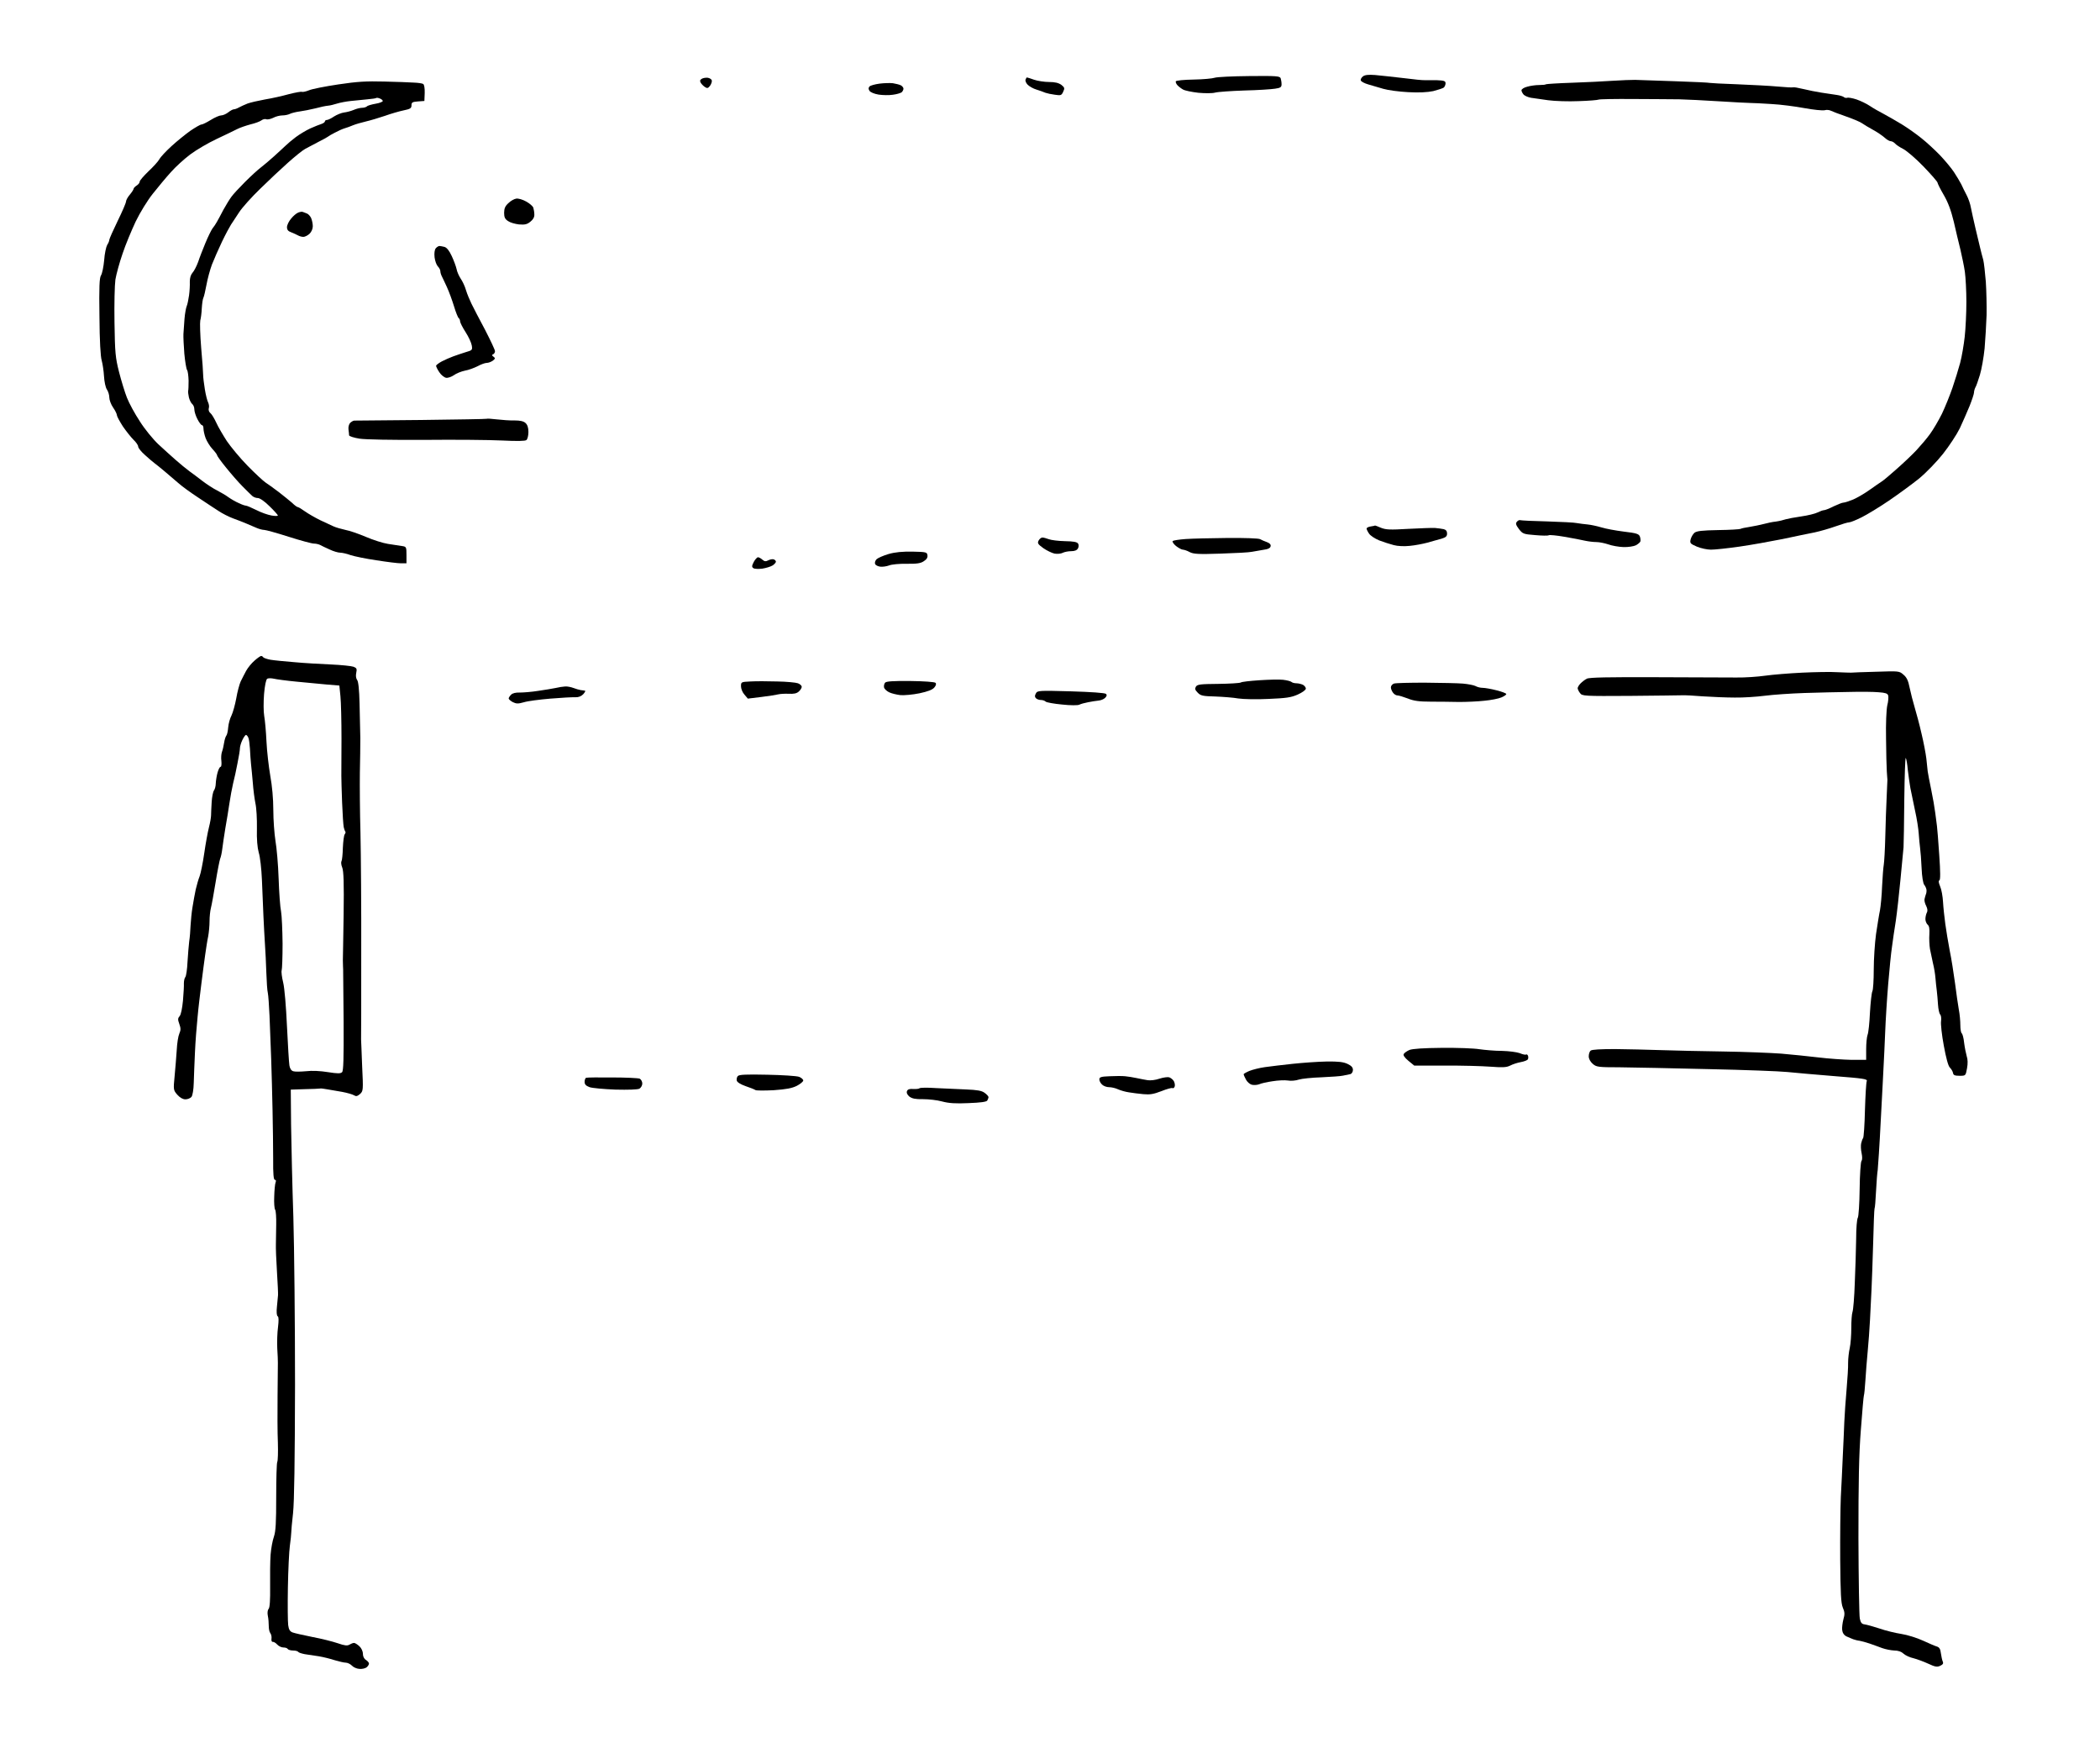 <?xml version="1.0" standalone="no"?>
<!DOCTYPE svg PUBLIC "-//W3C//DTD SVG 20010904//EN"
 "http://www.w3.org/TR/2001/REC-SVG-20010904/DTD/svg10.dtd">
<svg version="1.0" xmlns="http://www.w3.org/2000/svg"
 width="1383pt" height="1151pt" viewBox="0 0 1383 1151"
 preserveAspectRatio="xMidYMid meet">
<g transform="translate(0,1151) scale(0.1,-0.1)"
fill="#000000" stroke="none">
<g>
<path d="M9055 11016 c-42 3 -66 1 -79 -9 -10 -8 -17 -20 -14 -27 2 -7 24 -19
49 -26 24 -7 69 -20 99 -29 30 -9 104 -19 164 -22 71 -4 127 -1 165 7 31 8 62
18 69 23 6 5 12 18 12 28 0 16 -9 19 -62 21 -35 0 -70 0 -78 0 -8 -1 -71 5
-140 14 -68 8 -152 17 -185 20z"/>
</g>
<g>
<path d="M8226 11009 c-110 -1 -212 -6 -226 -11 -14 -5 -76 -11 -139 -12 -63
-1 -116 -6 -118 -12 -1 -5 3 -16 10 -24 7 -8 23 -21 37 -29 13 -8 59 -17 102
-22 43 -4 92 -4 110 1 18 5 105 11 193 14 88 2 179 8 203 12 35 5 42 10 42 29
0 13 -3 31 -6 40 -6 14 -30 16 -208 14z"/>
</g>
<g>
<path d="M4660 10998 c-14 1 -32 -2 -40 -8 -11 -7 -12 -14 -4 -27 6 -9 18 -21
28 -27 13 -9 20 -7 32 9 8 11 13 26 12 35 -2 8 -14 16 -28 18z"/>
</g>
<g>
<path d="M6763 11000 c-2 0 -6 -6 -9 -14 -3 -8 3 -23 14 -34 11 -11 37 -26 58
-32 22 -7 48 -16 59 -21 11 -4 39 -10 63 -13 39 -6 43 -4 54 20 11 23 9 28
-12 45 -18 13 -42 19 -81 19 -31 0 -76 7 -99 15 -23 8 -44 15 -47 15z"/>
</g>
<g>
<path d="M10770 10984 c-25 0 -92 -2 -150 -6 -58 -4 -179 -10 -269 -13 -91 -3
-167 -8 -170 -10 -2 -3 -23 -5 -45 -5 -23 0 -58 -5 -78 -11 -21 -5 -38 -16
-38 -24 0 -7 7 -20 15 -29 9 -8 30 -17 48 -20 18 -3 68 -10 112 -16 44 -6 135
-9 202 -6 67 2 126 7 131 10 6 3 108 5 228 4 121 0 257 -2 304 -2 47 -1 164
-7 260 -13 96 -6 189 -11 205 -11 17 0 80 -3 140 -7 61 -3 159 -16 218 -27 60
-11 119 -17 133 -14 13 4 32 2 41 -3 10 -5 54 -22 98 -37 44 -15 91 -35 105
-44 14 -10 48 -30 75 -45 28 -15 61 -38 76 -51 14 -13 32 -24 41 -24 8 0 21
-7 29 -16 7 -8 31 -24 53 -35 23 -12 83 -63 134 -116 50 -52 92 -100 92 -106
0 -5 18 -42 41 -81 29 -50 48 -102 66 -176 13 -58 33 -141 44 -185 10 -44 24
-109 29 -145 5 -36 10 -125 10 -198 0 -73 -5 -176 -11 -230 -6 -53 -19 -131
-30 -172 -11 -41 -34 -115 -51 -165 -17 -49 -48 -126 -69 -170 -22 -44 -57
-104 -79 -134 -21 -29 -61 -76 -88 -105 -26 -28 -83 -82 -127 -121 -43 -38
-88 -77 -101 -85 -12 -8 -49 -33 -81 -56 -32 -23 -80 -51 -107 -63 -27 -11
-56 -21 -65 -21 -9 0 -38 -12 -66 -25 -27 -14 -56 -25 -63 -25 -7 0 -26 -7
-42 -15 -16 -8 -64 -20 -107 -26 -43 -6 -89 -15 -103 -19 -14 -5 -43 -12 -65
-15 -22 -2 -58 -10 -80 -16 -22 -6 -63 -14 -92 -19 -28 -4 -56 -10 -60 -13 -5
-3 -71 -7 -147 -8 -108 -2 -142 -6 -157 -18 -10 -9 -21 -28 -25 -43 -6 -26 -2
-29 41 -48 26 -11 68 -20 93 -20 26 0 110 9 187 20 77 11 205 34 285 50 80 17
175 37 212 44 37 8 99 26 138 40 39 14 79 26 88 26 9 0 46 15 82 33 36 18 117
67 180 110 63 43 152 108 198 145 46 38 116 110 158 163 41 52 91 128 111 169
19 41 48 107 64 146 16 40 29 80 29 88 0 9 4 24 9 34 6 9 19 47 30 83 11 36
25 115 31 175 5 60 11 159 13 219 1 61 -1 159 -5 219 -5 60 -12 125 -17 145
-6 20 -15 56 -21 81 -6 25 -20 83 -31 130 -11 47 -24 106 -29 131 -4 25 -17
63 -29 85 -11 21 -27 53 -35 71 -9 17 -30 53 -48 80 -17 26 -59 76 -92 111
-34 35 -88 85 -121 111 -33 27 -91 68 -130 92 -38 23 -92 54 -120 69 -27 14
-68 37 -90 52 -22 15 -62 34 -88 43 -27 9 -55 14 -62 11 -7 -2 -17 0 -21 4 -5
5 -27 12 -49 15 -22 3 -67 10 -100 15 -33 5 -87 16 -120 24 -33 8 -62 13 -66
11 -3 -2 -48 0 -100 5 -52 5 -173 11 -268 15 -96 3 -177 8 -180 9 -4 2 -105 7
-226 11 -121 4 -240 8 -265 9z"/>
</g>
<g>
<path d="M2530 10973 c-117 3 -176 0 -302 -19 -87 -13 -174 -30 -194 -39 -20
-8 -40 -12 -45 -10 -4 3 -43 -4 -86 -15 -43 -12 -114 -28 -158 -35 -44 -8 -96
-20 -115 -27 -19 -8 -45 -19 -57 -26 -12 -7 -27 -12 -33 -12 -7 0 -23 -9 -37
-20 -14 -11 -35 -20 -46 -20 -11 0 -42 -13 -69 -30 -26 -16 -54 -30 -61 -30
-8 0 -40 -19 -73 -41 -32 -23 -88 -68 -124 -101 -36 -33 -72 -71 -80 -86 -8
-15 -41 -51 -73 -81 -31 -30 -57 -60 -57 -67 0 -8 -9 -19 -20 -26 -11 -7 -20
-17 -20 -21 0 -5 -11 -22 -25 -39 -14 -16 -25 -37 -25 -45 0 -9 -25 -67 -55
-128 -30 -62 -55 -118 -55 -124 0 -7 -6 -22 -14 -34 -7 -12 -17 -57 -20 -101
-4 -43 -13 -88 -21 -100 -10 -16 -13 -74 -10 -271 1 -161 7 -264 15 -290 6
-22 13 -68 15 -103 2 -35 10 -74 19 -87 9 -13 16 -37 16 -53 0 -16 11 -46 25
-66 14 -20 25 -43 25 -51 0 -7 18 -40 39 -73 22 -32 54 -72 70 -88 17 -16 31
-36 31 -45 0 -9 20 -34 44 -55 24 -22 52 -46 63 -54 11 -8 42 -33 68 -55 26
-22 66 -56 89 -76 22 -20 81 -63 130 -95 49 -33 110 -73 135 -89 25 -17 69
-39 96 -49 28 -10 66 -25 85 -33 19 -8 50 -21 68 -29 18 -8 41 -14 52 -14 10
0 83 -20 161 -45 78 -25 153 -45 166 -45 13 0 31 -4 41 -9 9 -5 38 -19 63 -30
25 -12 56 -21 70 -21 13 0 44 -7 68 -16 24 -8 101 -24 170 -34 69 -11 142 -20
162 -20 l36 0 0 55 c0 53 -1 55 -31 59 -17 3 -58 9 -91 14 -33 5 -98 26 -145
46 -47 20 -107 41 -135 46 -27 6 -63 16 -80 24 -16 8 -56 26 -88 41 -32 16
-76 41 -97 56 -22 16 -44 29 -48 29 -5 0 -22 12 -38 28 -17 15 -57 47 -89 72
-33 25 -72 53 -86 62 -15 10 -68 59 -118 110 -50 51 -111 125 -137 163 -25 39
-57 93 -69 120 -13 28 -30 57 -39 64 -10 8 -14 21 -11 32 4 10 1 27 -4 38 -6
11 -16 50 -22 88 -6 37 -11 79 -11 93 0 14 -5 94 -13 179 -7 85 -9 166 -6 180
4 14 9 51 10 81 2 30 6 61 11 70 4 8 13 47 20 85 7 39 23 98 36 133 14 35 43
102 66 150 23 48 50 98 59 112 9 14 33 51 54 82 20 31 83 101 139 155 55 54
137 131 182 171 45 40 96 82 115 92 19 10 59 31 89 47 30 15 57 30 60 33 3 3
23 15 45 26 22 12 51 25 65 29 14 4 39 13 55 20 17 7 55 18 85 25 30 7 87 24
125 37 39 14 94 30 123 36 44 9 52 14 52 33 0 20 6 23 43 26 l42 3 2 52 c1 31
-3 56 -10 60 -6 4 -34 8 -62 9 -27 2 -115 5 -195 7z m-30 -111 c11 -4 20 -11
21 -17 0 -5 -21 -14 -47 -18 -27 -5 -53 -12 -58 -18 -6 -5 -20 -9 -32 -9 -12
0 -37 -6 -55 -14 -19 -8 -47 -15 -64 -17 -16 -2 -46 -14 -65 -26 -19 -13 -40
-23 -47 -23 -7 0 -13 -4 -13 -9 0 -5 -10 -13 -22 -17 -13 -4 -46 -17 -75 -30
-28 -13 -71 -39 -95 -57 -24 -18 -55 -44 -69 -58 -14 -13 -47 -44 -75 -69 -27
-25 -66 -57 -85 -72 -19 -14 -66 -57 -105 -96 -38 -38 -79 -82 -90 -98 -12
-16 -36 -55 -53 -86 -16 -32 -36 -67 -43 -80 -7 -13 -20 -32 -29 -43 -8 -11
-29 -54 -46 -95 -17 -41 -39 -97 -48 -125 -10 -27 -26 -59 -37 -71 -12 -14
-18 -34 -18 -60 1 -21 -1 -61 -5 -89 -4 -27 -10 -59 -15 -70 -5 -11 -12 -49
-15 -85 -3 -36 -6 -81 -7 -100 -1 -19 2 -78 6 -130 5 -52 13 -100 18 -107 5
-6 9 -38 10 -70 0 -32 -1 -62 -3 -68 -1 -5 1 -24 5 -42 4 -17 14 -37 22 -44 8
-6 14 -22 14 -36 0 -13 9 -42 20 -63 11 -22 25 -40 30 -40 6 0 10 -10 10 -22
0 -13 6 -41 14 -63 8 -21 28 -54 45 -72 17 -18 31 -37 31 -42 0 -4 27 -42 60
-82 33 -41 81 -96 107 -122 27 -27 55 -55 64 -63 9 -8 25 -14 37 -14 13 0 45
-22 77 -54 30 -29 55 -57 55 -61 0 -4 -19 -4 -42 0 -24 4 -69 20 -100 36 -32
16 -63 29 -69 29 -6 0 -27 7 -47 17 -21 9 -50 26 -67 38 -16 12 -50 32 -75 45
-25 12 -67 40 -95 61 -27 21 -67 51 -88 66 -20 15 -61 48 -89 73 -29 25 -80
72 -115 104 -35 33 -90 100 -122 151 -33 50 -71 120 -85 156 -14 35 -37 111
-52 169 -24 95 -27 126 -30 325 -2 121 1 249 6 284 6 36 27 112 47 170 19 58
59 153 86 211 29 60 78 140 114 185 35 44 88 108 119 142 30 34 87 86 127 116
40 30 117 75 172 101 55 26 116 55 135 65 19 10 60 24 90 32 30 7 62 19 71 26
9 7 23 11 32 8 8 -4 29 1 46 9 16 9 44 16 61 16 17 0 40 5 51 11 11 5 39 12
62 15 23 3 69 12 102 20 33 9 71 17 85 18 14 1 41 8 60 14 19 6 60 14 90 17
30 3 80 8 110 11 30 3 56 6 58 9 2 2 12 1 22 -3z"/>
</g>
<g>
<path d="M5880 10962 c-19 2 -59 1 -89 -3 -29 -4 -58 -12 -64 -18 -8 -8 -9
-16 -1 -29 7 -10 31 -20 60 -25 27 -4 69 -5 94 -1 25 3 51 11 58 16 6 6 12 16
12 24 0 7 -8 17 -17 22 -10 5 -34 11 -53 14z"/>
</g>
<g>
<path d="M3465 10183 c-23 13 -51 21 -65 19 -14 -2 -37 -15 -52 -30 -21 -19
-28 -35 -28 -64 0 -29 6 -41 26 -54 14 -10 46 -19 72 -22 38 -3 53 0 75 18 18
14 27 30 26 48 0 15 -4 35 -7 45 -4 10 -25 28 -47 40z"/>
</g>
<g>
<path d="M1995 10114 c-5 3 -19 1 -31 -4 -11 -4 -33 -22 -47 -40 -15 -17 -27
-43 -27 -56 0 -18 8 -27 28 -34 15 -6 35 -15 44 -20 10 -6 26 -10 36 -10 10 0
28 9 40 20 13 12 22 33 22 50 0 16 -5 40 -11 54 -6 13 -19 27 -28 30 -9 3 -20
8 -26 10z"/>
</g>
<g>
<path d="M2894 9890 c-6 0 -17 -7 -24 -15 -8 -10 -11 -32 -8 -60 3 -24 13 -51
22 -60 9 -9 16 -23 16 -31 0 -8 4 -22 9 -32 5 -9 20 -42 34 -72 14 -30 35 -88
47 -127 12 -40 26 -75 31 -78 5 -4 9 -13 9 -21 0 -8 16 -40 36 -71 20 -31 38
-70 41 -88 5 -30 3 -32 -39 -44 -23 -7 -61 -20 -83 -28 -22 -8 -56 -23 -75
-33 -19 -10 -36 -23 -38 -28 -1 -4 8 -24 21 -43 12 -19 33 -35 45 -37 12 -2
35 6 51 17 16 12 49 25 73 30 24 4 61 18 83 29 22 12 49 22 60 22 12 0 30 7
41 15 16 13 17 16 4 26 -11 8 -12 12 -2 16 6 2 12 12 12 20 0 9 -30 72 -66
142 -37 69 -77 146 -89 171 -12 25 -29 65 -36 89 -7 25 -23 59 -35 76 -11 17
-24 45 -27 63 -4 18 -18 56 -32 86 -16 35 -33 56 -48 60 -12 3 -27 6 -33 6z"/>
</g>
<g>
<path d="M3272 8748 c-35 4 -64 6 -66 4 -2 -2 -197 -5 -433 -8 -235 -2 -433
-4 -440 -4 -6 0 -18 -7 -27 -15 -8 -9 -13 -27 -11 -43 2 -15 4 -32 4 -39 1 -6
31 -16 69 -22 40 -6 210 -9 427 -8 198 2 427 0 510 -4 101 -5 154 -4 162 3 7
6 13 29 13 53 0 28 -6 47 -19 59 -13 12 -35 17 -72 17 -30 -1 -82 3 -117 7z"/>
</g>
<g>
<path d="M10013 8084 c-6 3 -17 -2 -23 -10 -10 -11 -7 -21 13 -48 25 -32 30
-34 106 -40 45 -4 85 -5 91 -1 5 3 51 -1 102 -10 51 -9 112 -20 136 -26 23 -5
57 -9 76 -9 18 0 53 -7 77 -15 24 -9 70 -17 101 -18 31 -1 68 5 82 12 14 8 27
19 29 25 2 6 1 20 -3 32 -7 18 -22 23 -107 33 -54 7 -120 19 -148 28 -27 8
-68 17 -90 19 -22 2 -53 6 -70 9 -16 4 -104 8 -195 11 -91 2 -170 6 -177 8z"/>
</g>
<g>
<path d="M9056 8049 c0 -1 -13 -4 -28 -6 -16 -2 -28 -9 -28 -14 0 -5 7 -20 16
-33 8 -13 38 -33 67 -45 29 -11 72 -25 96 -31 25 -7 70 -9 105 -5 34 3 86 13
116 21 30 9 72 20 93 26 29 9 37 16 37 34 0 16 -7 25 -22 29 -13 3 -39 6 -58
8 -19 1 -98 -2 -176 -6 -119 -7 -146 -6 -179 7 -20 9 -38 15 -39 15z"/>
</g>
<g>
<path d="M6865 7970 c-8 0 -19 -9 -25 -20 -9 -17 -5 -24 31 -50 23 -16 56 -32
74 -36 18 -3 42 -1 53 5 12 6 37 11 56 11 24 0 38 6 45 18 6 11 6 24 1 32 -7
11 -31 15 -87 16 -43 1 -91 7 -106 13 -16 6 -35 11 -42 11z"/>
</g>
<g>
<path d="M8084 7967 c-110 -1 -234 -4 -276 -7 -42 -3 -80 -9 -85 -13 -4 -5 6
-20 22 -33 17 -13 37 -24 45 -24 8 0 29 -7 45 -16 25 -13 57 -15 205 -10 96 3
189 8 205 12 17 3 50 9 75 13 31 4 46 11 48 24 2 11 -6 20 -25 27 -15 5 -35
14 -44 19 -9 6 -106 9 -215 8z"/>
</g>
<g>
<path d="M6010 7877 c-67 1 -114 -3 -159 -16 -34 -10 -70 -26 -78 -34 -9 -9
-13 -22 -10 -31 3 -8 18 -16 34 -18 15 -2 42 2 58 8 17 7 69 12 116 11 67 -1
93 3 113 17 19 12 26 24 24 39 -3 21 -9 22 -98 24z"/>
</g>
<g>
<path d="M4992 7840 c-6 0 -19 -14 -28 -31 -13 -26 -14 -33 -2 -41 7 -5 33 -6
58 -3 25 4 55 13 68 21 12 8 22 19 22 25 0 5 -6 12 -14 15 -8 3 -24 0 -36 -6
-17 -9 -25 -8 -39 4 -10 9 -23 16 -29 16z"/>
</g>
<g>
<path d="M1720 7190 c-5 0 -25 -14 -44 -31 -19 -16 -44 -47 -55 -67 -11 -20
-27 -52 -36 -70 -8 -18 -22 -68 -29 -111 -8 -43 -22 -93 -31 -112 -10 -19 -20
-54 -22 -78 -2 -25 -7 -49 -12 -55 -5 -6 -12 -27 -15 -47 -3 -20 -9 -47 -14
-60 -5 -13 -7 -41 -4 -61 2 -21 0 -38 -5 -38 -6 0 -14 -17 -20 -37 -6 -21 -11
-53 -12 -72 0 -18 -6 -39 -12 -47 -6 -8 -13 -42 -15 -76 -2 -35 -4 -74 -4 -87
0 -13 -6 -49 -14 -80 -8 -31 -22 -108 -31 -171 -9 -63 -23 -131 -30 -150 -8
-19 -19 -59 -26 -88 -6 -30 -16 -81 -21 -115 -6 -34 -11 -89 -13 -122 -1 -33
-5 -80 -9 -105 -3 -25 -8 -85 -11 -133 -2 -49 -9 -94 -14 -101 -6 -7 -10 -26
-10 -42 1 -16 -2 -67 -6 -114 -5 -51 -13 -92 -22 -102 -12 -14 -13 -22 -2 -52
10 -28 10 -40 0 -63 -7 -15 -15 -64 -17 -108 -3 -44 -9 -121 -14 -172 -9 -91
-8 -93 18 -123 17 -19 36 -30 53 -30 15 0 32 7 40 16 7 9 14 47 15 92 1 42 5
133 8 202 3 69 11 172 17 230 5 58 17 157 25 220 8 63 19 149 25 190 6 41 14
97 20 123 5 27 9 72 9 100 0 29 4 68 9 87 5 19 19 96 31 170 12 74 26 144 30
155 5 11 11 40 14 65 3 25 12 86 20 135 9 50 21 124 27 165 6 41 17 100 24
130 8 30 21 90 29 133 9 43 16 87 16 98 0 12 7 36 16 55 9 19 20 34 24 34 4 0
11 -8 15 -17 5 -10 9 -43 11 -73 1 -30 5 -75 7 -100 3 -25 8 -81 12 -125 3
-44 11 -105 17 -135 7 -30 11 -104 10 -165 -2 -73 3 -127 12 -160 9 -27 18
-108 21 -180 3 -71 8 -179 10 -240 3 -60 7 -144 10 -185 3 -41 7 -124 9 -185
2 -60 6 -121 10 -135 3 -14 8 -81 11 -150 3 -69 8 -197 11 -285 3 -88 7 -241
9 -340 2 -99 4 -242 4 -317 -1 -101 3 -138 11 -138 8 0 9 -7 5 -17 -4 -10 -8
-52 -9 -93 -2 -41 1 -80 6 -87 5 -6 8 -51 7 -100 -1 -48 -2 -106 -2 -128 -1
-22 2 -103 7 -180 5 -77 8 -147 7 -155 -1 -8 -4 -41 -7 -74 -4 -36 -2 -61 5
-65 7 -4 7 -28 2 -71 -5 -36 -7 -99 -5 -140 3 -41 4 -84 4 -95 0 -11 -1 -108
-2 -215 -1 -107 -1 -247 2 -310 2 -64 0 -121 -4 -128 -4 -7 -7 -110 -7 -230 0
-170 -3 -227 -15 -262 -9 -25 -19 -79 -22 -120 -3 -41 -4 -135 -3 -209 1 -88
-2 -138 -10 -147 -7 -8 -9 -27 -5 -46 4 -18 6 -48 6 -67 0 -18 4 -39 10 -46 6
-8 10 -24 8 -37 -2 -13 2 -22 8 -21 7 1 20 -7 29 -17 10 -11 28 -20 41 -20 13
0 26 -4 29 -10 3 -5 19 -10 35 -10 16 0 31 -4 34 -9 3 -5 23 -11 43 -15 21 -3
63 -9 93 -14 30 -5 78 -17 105 -26 28 -8 60 -16 72 -16 12 0 30 -9 40 -19 10
-11 32 -21 49 -22 17 -2 39 3 48 10 9 7 16 19 16 25 0 6 -9 17 -20 24 -12 7
-20 23 -20 40 0 17 -10 38 -23 50 -13 12 -29 22 -35 22 -7 0 -20 -5 -30 -11
-14 -9 -32 -7 -78 9 -32 11 -107 30 -166 41 -59 12 -118 25 -131 30 -18 7 -25
19 -29 48 -3 21 -4 133 -2 248 2 116 8 239 13 275 5 36 9 74 9 85 0 11 5 70
12 130 8 75 12 345 13 845 0 404 -5 902 -11 1105 -7 204 -13 476 -15 605 l-2
234 92 3 c51 1 96 3 100 4 4 2 26 -1 48 -5 22 -4 66 -11 99 -17 32 -6 67 -16
77 -22 14 -9 22 -7 40 8 21 20 22 23 14 185 -3 91 -7 170 -7 175 1 6 1 258 1
560 1 303 -2 663 -5 800 -4 138 -5 315 -4 395 2 80 3 183 3 230 -1 47 -3 149
-5 226 -2 92 -8 147 -16 156 -7 9 -10 27 -6 46 6 27 3 33 -18 41 -14 5 -81 12
-149 15 -68 3 -176 9 -239 15 -63 5 -134 12 -158 16 -23 4 -45 12 -48 16 -3 5
-9 9 -14 9z m84 -150 c17 -4 83 -13 146 -19 63 -6 153 -14 200 -19 l85 -7 7
-70 c4 -38 7 -164 7 -280 0 -115 -1 -226 -1 -245 0 -19 2 -98 5 -175 3 -77 8
-151 11 -164 3 -13 8 -26 11 -29 2 -3 0 -10 -5 -17 -5 -6 -10 -46 -12 -88 -1
-42 -5 -82 -9 -89 -4 -6 -2 -26 5 -42 9 -23 12 -101 9 -311 -3 -154 -4 -289
-5 -300 0 -11 1 -29 1 -40 1 -11 1 -27 1 -35 0 -8 1 -158 3 -332 1 -240 -1
-320 -10 -329 -10 -10 -29 -10 -93 0 -49 8 -105 11 -145 6 -35 -3 -73 -4 -84
0 -13 4 -22 18 -25 38 -3 18 -10 133 -16 257 -6 131 -16 252 -25 289 -9 36
-13 72 -10 80 3 8 6 87 6 176 -1 88 -5 184 -10 212 -6 28 -13 126 -16 217 -3
92 -13 204 -21 249 -7 45 -14 136 -14 202 0 75 -8 160 -20 226 -10 59 -22 160
-25 225 -3 66 -10 142 -15 169 -5 28 -5 92 -1 144 5 57 13 96 21 101 7 4 27 4
44 0z"/>
</g>
<g>
<path d="M12100 7083 c-41 3 -145 1 -230 -3 -85 -4 -195 -13 -245 -20 -49 -7
-135 -13 -190 -12 -55 0 -294 1 -532 2 -311 1 -437 -1 -453 -10 -12 -6 -30
-20 -41 -31 -10 -10 -19 -25 -19 -31 0 -7 7 -22 16 -33 14 -19 25 -20 332 -18
174 2 328 3 342 4 14 1 75 -2 135 -7 61 -4 155 -8 210 -8 55 -1 144 5 198 12
54 7 171 15 260 18 89 3 223 6 297 7 74 2 161 1 192 -2 44 -3 59 -8 63 -21 3
-10 1 -40 -6 -66 -6 -29 -10 -120 -8 -219 1 -93 3 -190 5 -215 2 -25 3 -49 4
-55 0 -5 -3 -57 -5 -115 -3 -58 -7 -175 -9 -260 -2 -85 -7 -168 -10 -185 -3
-16 -8 -79 -11 -140 -2 -60 -9 -132 -14 -160 -6 -27 -17 -98 -26 -157 -8 -59
-15 -164 -15 -233 0 -69 -4 -134 -9 -143 -5 -9 -12 -73 -16 -140 -3 -68 -10
-135 -16 -148 -5 -14 -9 -57 -9 -95 l0 -69 -97 0 c-54 1 -152 8 -218 16 -66 8
-176 19 -245 25 -69 5 -240 12 -380 14 -140 2 -325 6 -410 9 -85 3 -222 6
-303 7 -94 0 -153 -3 -161 -10 -8 -6 -13 -23 -13 -38 0 -16 10 -35 26 -49 24
-21 35 -23 176 -23 83 -1 346 -6 585 -12 239 -5 473 -14 520 -19 47 -5 185
-17 308 -27 192 -15 222 -19 216 -33 -4 -8 -9 -94 -12 -190 -2 -96 -8 -179
-12 -185 -4 -5 -10 -21 -13 -35 -3 -14 -2 -43 3 -65 5 -24 5 -44 -1 -51 -5 -6
-11 -90 -12 -185 -1 -96 -7 -181 -12 -189 -6 -8 -11 -71 -11 -140 -1 -69 -5
-199 -9 -290 -3 -91 -10 -176 -15 -190 -5 -14 -8 -62 -8 -107 0 -44 -4 -103
-10 -130 -6 -26 -11 -70 -11 -98 1 -27 -4 -106 -10 -175 -6 -69 -13 -165 -15
-215 -2 -49 -6 -151 -10 -225 -3 -74 -9 -196 -13 -270 -3 -74 -5 -260 -4 -413
2 -222 5 -285 17 -314 13 -30 14 -44 4 -78 -6 -23 -10 -55 -8 -70 2 -19 12
-34 28 -42 14 -6 34 -15 45 -19 11 -4 30 -9 42 -10 12 -2 41 -10 65 -18 24 -8
61 -22 83 -30 22 -8 58 -15 79 -16 26 0 47 -7 62 -21 12 -11 42 -25 66 -30 23
-6 67 -22 97 -36 45 -21 58 -23 78 -14 19 9 23 16 17 29 -4 9 -9 34 -12 54 -3
27 -10 39 -26 44 -11 3 -53 21 -92 39 -39 18 -103 38 -142 44 -40 6 -105 22
-145 36 -40 13 -83 25 -97 27 -19 2 -26 11 -32 38 -4 19 -8 258 -9 530 0 370
3 550 16 714 9 121 18 223 20 226 2 4 7 49 10 101 3 52 10 137 15 189 5 52 12
145 15 205 3 61 7 151 10 200 3 50 7 189 11 309 3 121 7 223 9 226 3 4 7 56
10 116 3 60 8 123 11 139 2 17 12 163 20 325 9 162 17 327 19 365 2 39 7 135
10 215 3 80 12 224 20 320 8 96 19 207 25 245 5 39 16 115 25 170 8 55 22 179
31 275 9 96 18 191 20 210 1 19 4 162 5 318 2 155 6 277 10 270 4 -7 10 -42
13 -78 4 -36 12 -90 17 -120 6 -30 20 -98 31 -150 12 -52 22 -120 24 -150 2
-30 6 -73 9 -95 3 -22 8 -82 10 -134 2 -53 10 -100 17 -108 7 -8 13 -22 15
-32 1 -9 0 -23 -4 -31 -3 -8 -7 -23 -9 -32 -2 -9 3 -29 11 -44 9 -19 11 -33 4
-45 -5 -10 -9 -29 -9 -42 0 -14 7 -30 15 -37 10 -8 13 -27 11 -63 -2 -28 0
-72 4 -97 5 -25 14 -67 20 -95 7 -27 14 -70 16 -95 2 -25 6 -63 9 -85 3 -22 6
-64 8 -92 2 -29 8 -58 14 -64 6 -6 9 -26 6 -44 -3 -18 5 -91 18 -161 15 -82
29 -134 40 -145 10 -10 19 -25 21 -36 2 -14 12 -18 43 -18 40 0 40 0 49 49 6
32 5 60 -2 80 -5 17 -13 57 -17 88 -3 32 -11 60 -16 63 -5 4 -9 28 -9 54 0 26
-4 72 -10 102 -5 30 -17 108 -25 174 -9 66 -24 163 -35 215 -10 52 -23 131
-29 175 -6 44 -13 109 -15 145 -2 36 -10 82 -19 102 -10 24 -12 38 -5 40 7 3
7 54 -1 168 -6 91 -13 176 -15 190 -2 14 -7 52 -11 85 -4 33 -16 103 -27 155
-11 52 -21 106 -23 120 -1 14 -6 52 -9 85 -4 33 -18 107 -32 165 -13 58 -34
135 -45 172 -11 37 -26 95 -33 129 -9 46 -19 68 -41 86 -27 24 -30 24 -179 19
-83 -2 -158 -5 -166 -6 -8 0 -49 1 -90 3z"/>
</g>
<g>
<path d="M8450 7033 c-25 3 -95 1 -156 -3 -61 -4 -116 -10 -123 -15 -7 -4 -74
-8 -148 -9 -117 -1 -137 -3 -147 -18 -8 -14 -6 -22 12 -40 19 -20 34 -23 115
-25 50 -2 119 -7 152 -13 33 -5 123 -7 199 -3 116 5 148 9 193 29 29 13 53 30
53 39 0 8 -9 19 -19 25 -11 5 -30 10 -43 10 -13 0 -28 4 -33 9 -6 5 -30 11
-55 14z"/>
</g>
<g>
<path d="M5118 7022 c-62 2 -141 2 -175 0 -62 -3 -63 -3 -63 -32 0 -16 10 -41
23 -55 l22 -26 90 11 c50 6 99 14 110 17 11 3 42 5 68 4 35 -2 54 2 68 15 10
9 19 23 19 31 0 7 -11 18 -25 23 -13 5 -75 11 -137 12z"/>
</g>
<g>
<path d="M5995 7025 c-115 1 -158 -2 -166 -11 -6 -7 -9 -21 -7 -31 2 -10 17
-24 33 -32 16 -8 50 -16 75 -19 25 -2 81 3 125 12 56 12 85 23 98 38 12 14 14
25 8 31 -6 6 -77 11 -166 12z"/>
</g>
<g>
<path d="M9387 7014 c-103 0 -197 -2 -207 -6 -11 -4 -20 -15 -20 -25 0 -10 7
-26 14 -35 7 -10 20 -18 29 -18 9 0 39 -9 68 -20 39 -16 75 -21 153 -21 55 0
139 -1 186 -2 47 0 121 3 165 8 44 4 95 14 113 22 17 7 32 17 32 22 0 5 -29
16 -65 25 -35 9 -76 16 -90 16 -15 0 -36 5 -48 12 -12 6 -49 13 -82 16 -33 3
-145 5 -248 6z"/>
</g>
<g>
<path d="M3722 6989 c-15 -1 -43 -5 -63 -10 -20 -4 -72 -13 -115 -19 -43 -7
-98 -11 -120 -11 -27 1 -48 -4 -58 -14 -9 -9 -16 -20 -16 -25 0 -5 12 -16 27
-24 23 -11 34 -12 73 -1 25 8 104 18 175 24 72 6 145 10 163 9 22 -1 39 6 53
20 11 12 16 23 12 23 -4 1 -17 3 -28 4 -11 2 -33 8 -48 14 -16 6 -40 11 -55
10z"/>
</g>
<g>
<path d="M7053 6957 c-214 6 -221 5 -231 -14 -8 -14 -8 -23 0 -31 7 -7 21 -12
33 -12 12 0 26 -5 32 -11 5 -5 54 -14 108 -19 54 -6 104 -6 113 -1 10 5 35 12
57 16 22 5 53 9 69 11 15 1 35 9 44 18 11 11 13 19 6 26 -7 7 -100 13 -231 17z"/>
</g>
<g>
<path d="M9496 4609 c-121 -1 -194 -6 -214 -14 -16 -7 -33 -19 -37 -26 -6 -8
5 -24 30 -45 l39 -32 201 0 c110 1 245 -3 300 -7 81 -6 106 -5 130 7 17 9 48
19 70 23 22 4 43 12 47 18 3 5 4 16 1 24 -3 7 -9 11 -13 8 -4 -3 -23 1 -41 9
-19 7 -72 14 -118 15 -46 0 -113 6 -148 11 -35 6 -147 10 -247 9z"/>
</g>
<g>
<path d="M8737 4519 c-56 -1 -156 -8 -222 -15 -66 -7 -149 -17 -185 -22 -36
-5 -82 -17 -102 -25 -21 -9 -38 -19 -38 -22 0 -3 7 -19 15 -34 8 -16 25 -31
39 -35 14 -3 35 -2 48 3 13 6 52 15 88 20 36 6 81 8 101 5 20 -4 53 -1 73 6
19 6 86 13 148 15 62 3 127 7 143 11 17 3 38 8 48 10 10 3 17 15 17 28 0 16
-10 27 -35 39 -27 13 -60 17 -138 16z"/>
</g>
<g>
<path d="M5052 4432 c-138 3 -185 1 -193 -9 -6 -6 -9 -20 -7 -29 2 -11 24 -25
58 -37 30 -10 60 -22 65 -26 6 -4 60 -4 120 -1 84 6 121 13 153 29 23 12 42
28 42 35 0 7 -12 18 -27 24 -16 6 -110 12 -211 14z"/>
</g>
<g>
<path d="M7410 4422 c-19 2 -65 2 -102 0 -58 -2 -68 -6 -68 -21 0 -10 8 -25
18 -34 10 -10 31 -17 46 -17 16 0 42 -6 59 -14 18 -8 50 -17 72 -20 22 -4 65
-9 95 -12 44 -4 67 0 119 20 35 14 68 23 72 20 5 -3 12 1 15 10 3 8 1 23 -5
35 -6 11 -20 22 -31 26 -10 3 -39 -1 -64 -9 -25 -9 -60 -13 -78 -10 -18 3 -51
9 -73 14 -22 5 -56 10 -75 12z"/>
</g>
<g>
<path d="M4033 4414 c-90 1 -167 0 -173 -2 -5 -2 -10 -14 -10 -27 0 -17 9 -26
33 -35 17 -6 94 -13 170 -16 84 -2 146 0 158 6 10 6 19 21 19 34 0 13 -8 27
-17 32 -10 4 -91 8 -180 8z"/>
</g>
<g>
<path d="M6164 4344 c-55 4 -104 3 -108 -1 -4 -4 -22 -6 -42 -5 -24 2 -36 -2
-41 -14 -4 -11 2 -24 16 -36 18 -13 39 -18 90 -17 36 0 93 -6 125 -15 44 -12
90 -15 174 -11 79 3 118 8 124 17 4 7 8 18 8 23 -1 6 -12 18 -26 28 -19 14
-48 19 -122 22 -53 2 -142 6 -198 9z"/>
</g>
</g>
</svg>
